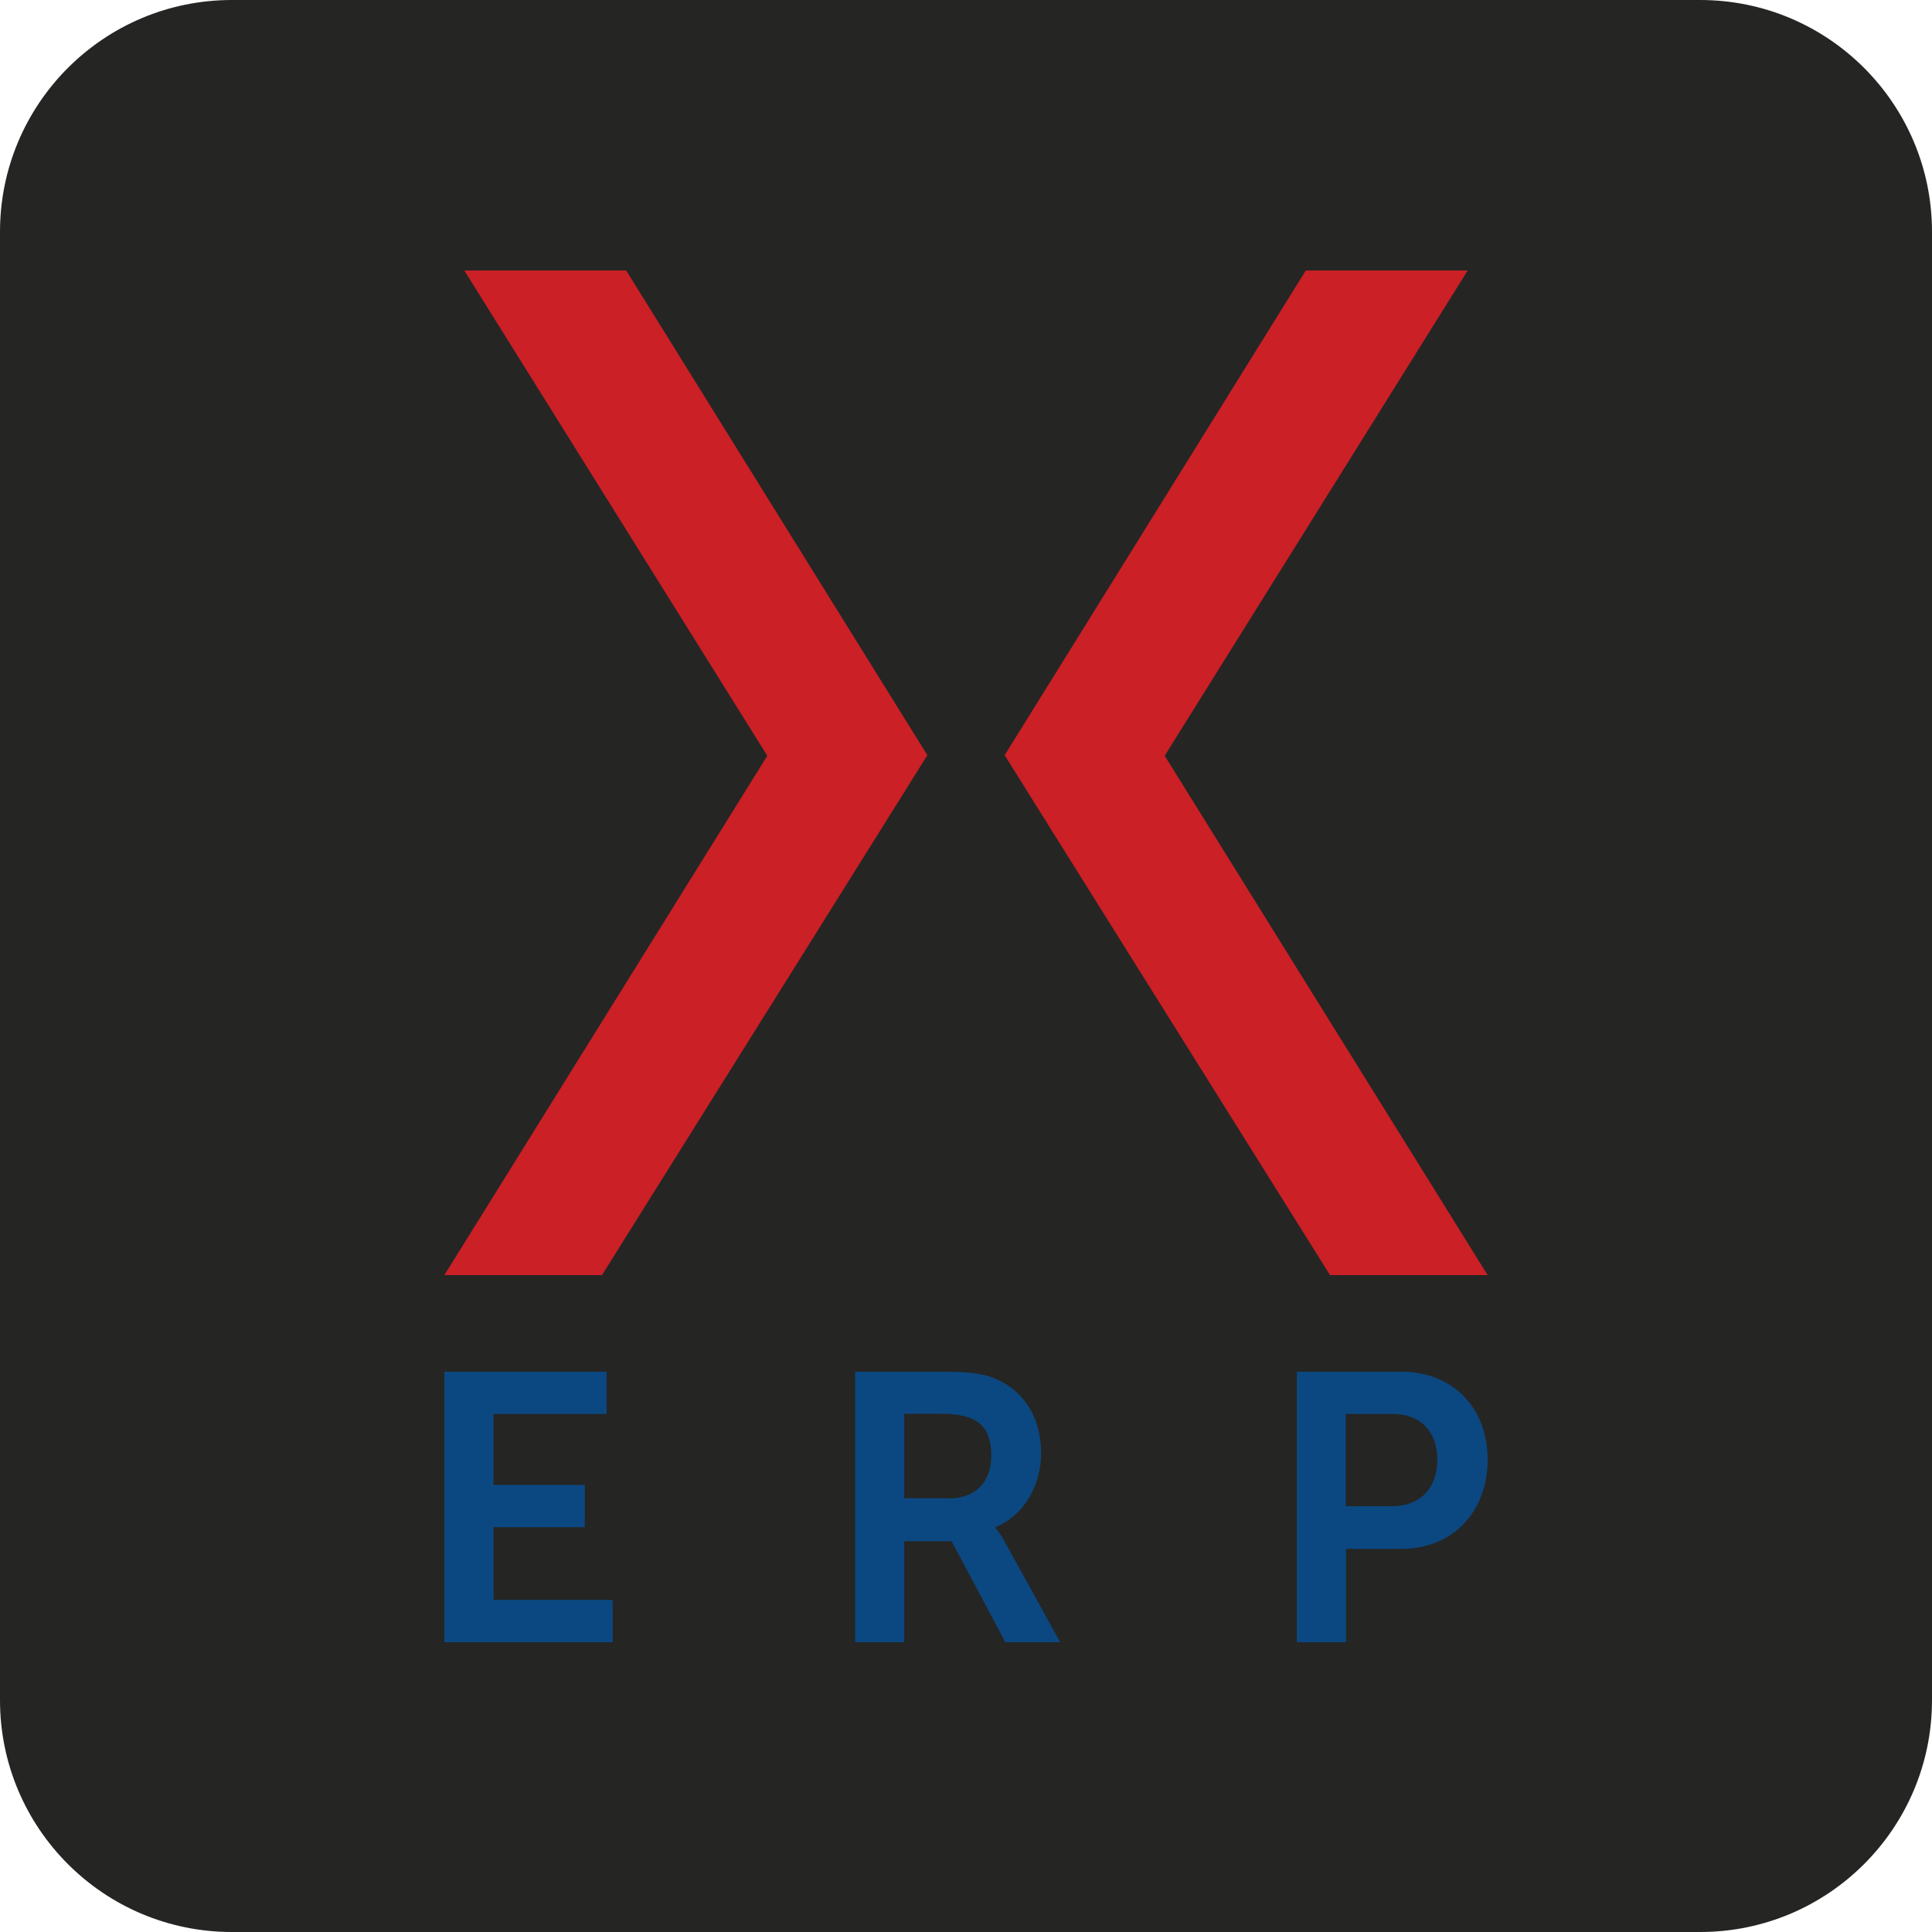 <svg width="100" height="100" viewBox="0 0 100 100" fill="none" xmlns="http://www.w3.org/2000/svg">
<path d="M0 12C0 5.373 5.373 0 12 0H88C94.627 0 100 5.373 100 12V88C100 94.627 94.627 100 88 100H12C5.373 100 0 94.627 0 88V12Z" fill="#252524"/>
<path d="M48 39.088L43.848 45.728L31.158 66H23L39.715 39.118L24.031 14H32.413L43.867 32.438L48 39.088Z" fill="#CA2026"/>
<path d="M52 39.088L56.152 45.728L68.842 66H77L60.285 39.118L75.969 14H67.587L56.133 32.438L52 39.088Z" fill="#CA2026"/>
<path d="M67.114 71H72.532C75.159 71 76.999 72.825 76.999 75.55C76.999 78.275 75.17 80.17 72.532 80.17H69.671V85H67.126V71.012L67.114 71ZM72.051 77.959C73.528 77.959 74.396 77.012 74.396 75.55C74.396 74.088 73.528 73.187 72.086 73.187H69.659V77.959H72.051Z" fill="#0B4881"/>
<path d="M23 71H31.396V73.187H25.545V76.86H30.27V79.047H25.545V82.813H31.713V85H23V71.012V71Z" fill="#0B4881"/>
<path d="M44.249 71H48.775C50.3 71 50.992 71.117 51.601 71.398C53.008 72.029 53.888 73.374 53.888 75.222C53.888 76.895 52.997 78.45 51.519 79.047V79.082C51.519 79.082 51.719 79.281 51.988 79.772L54.873 85H52.035L49.256 79.772H46.805V85H44.261V71.012L44.249 71ZM49.092 77.561C50.452 77.561 51.308 76.754 51.308 75.351C51.308 73.947 50.734 73.175 48.74 73.175H46.805V77.55H49.092V77.561Z" fill="#0B4881"/>
</svg>
